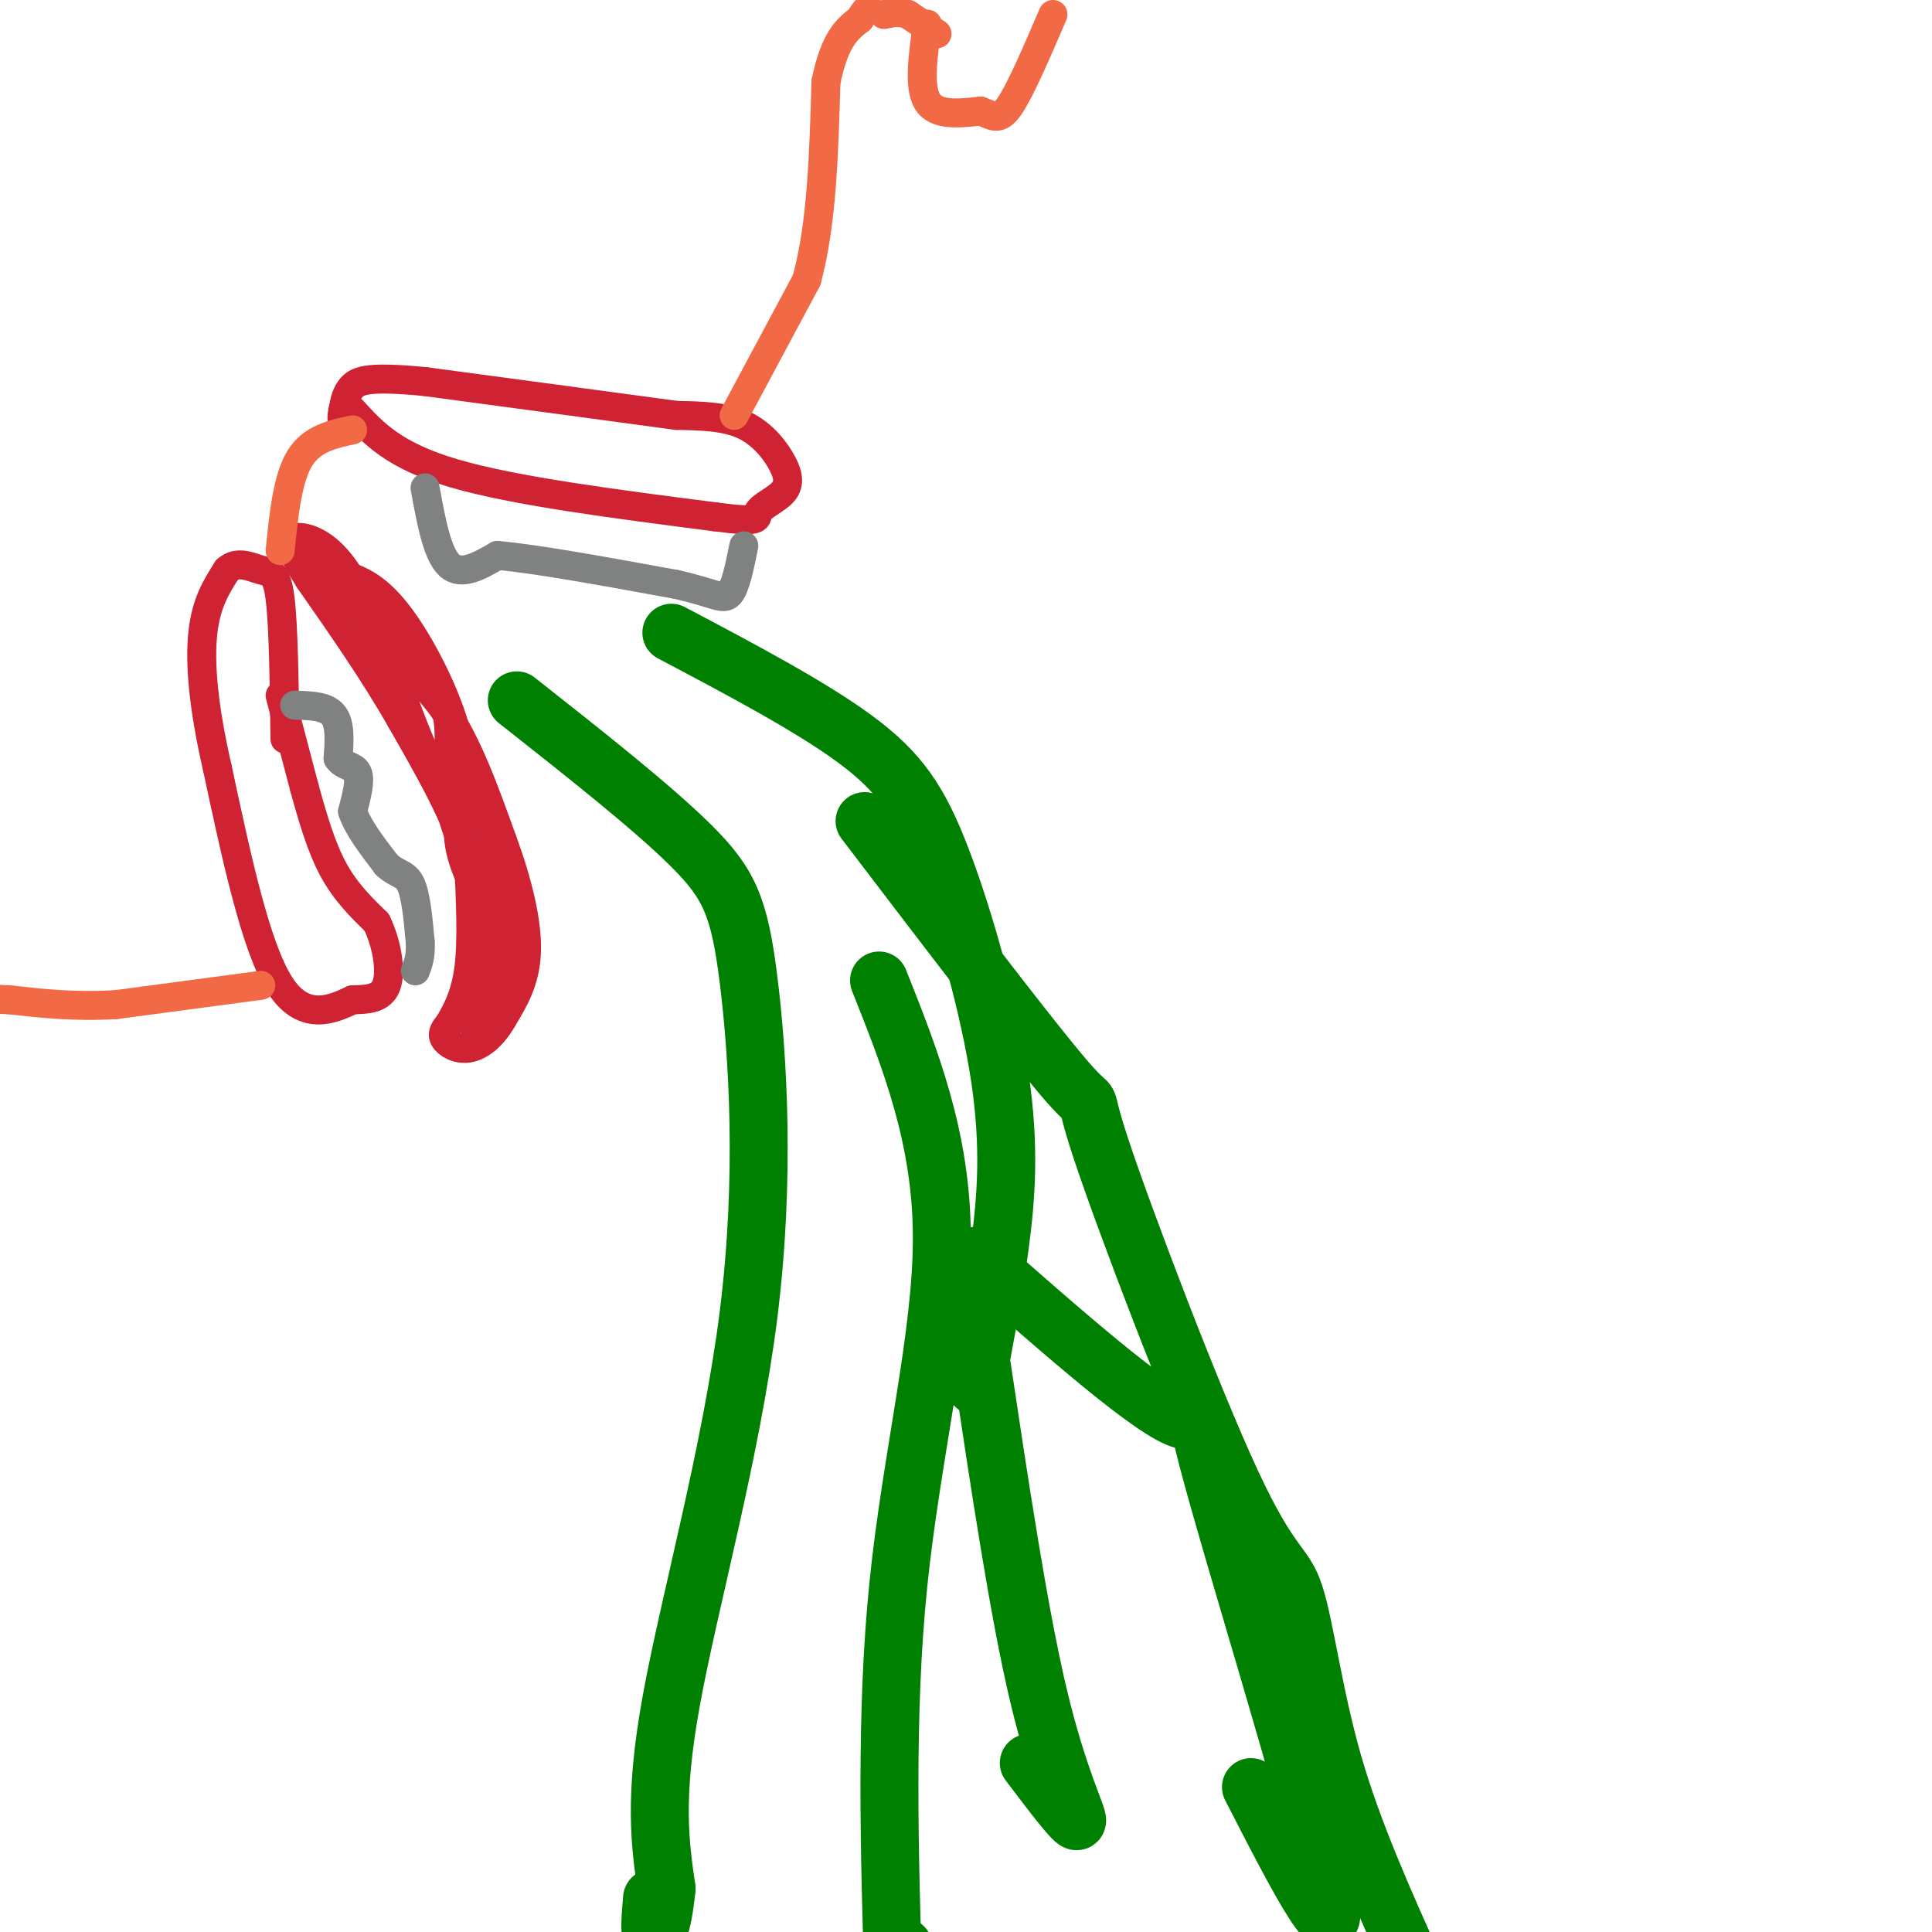 <svg viewBox='0 0 400 400' version='1.1' xmlns='http://www.w3.org/2000/svg' xmlns:xlink='http://www.w3.org/1999/xlink'><g fill='none' stroke='#cf2233' stroke-width='6' stroke-linecap='round' stroke-linejoin='round'><path d='M58,144c0.000,0.000 5.000,19.000 5,19'/><path d='M63,163c1.711,6.244 3.489,12.356 6,17c2.511,4.644 5.756,7.822 9,11'/><path d='M78,191c2.156,4.467 3.044,10.133 2,13c-1.044,2.867 -4.022,2.933 -7,3'/><path d='M73,207c-3.844,1.800 -9.956,4.800 -15,-3c-5.044,-7.800 -9.022,-26.400 -13,-45'/><path d='M45,159c-2.911,-12.644 -3.689,-21.756 -3,-28c0.689,-6.244 2.844,-9.622 5,-13'/><path d='M47,118c2.131,-2.024 4.958,-0.583 7,0c2.042,0.583 3.298,0.310 4,6c0.702,5.690 0.851,17.345 1,29'/><path d='M73,85c4.250,4.667 8.500,9.333 21,13c12.500,3.667 33.250,6.333 54,9'/><path d='M148,107c10.111,1.344 8.389,0.203 9,-1c0.611,-1.203 3.556,-2.467 5,-4c1.444,-1.533 1.389,-3.336 0,-6c-1.389,-2.664 -4.111,-6.190 -8,-8c-3.889,-1.810 -8.944,-1.905 -14,-2'/><path d='M140,86c-11.000,-1.500 -31.500,-4.250 -52,-7'/><path d='M88,79c-11.333,-1.089 -13.667,-0.311 -15,1c-1.333,1.311 -1.667,3.156 -2,5'/><path d='M71,85c-0.333,1.333 -0.167,2.167 0,3'/></g>
<g fill='none' stroke='#808282' stroke-width='6' stroke-linecap='round' stroke-linejoin='round'><path d='M61,146c3.250,0.083 6.500,0.167 8,2c1.500,1.833 1.250,5.417 1,9'/><path d='M70,157c1.089,1.711 3.311,1.489 4,3c0.689,1.511 -0.156,4.756 -1,8'/><path d='M73,168c1.000,3.167 4.000,7.083 7,11'/><path d='M80,179c2.111,2.067 3.889,1.733 5,4c1.111,2.267 1.556,7.133 2,12'/><path d='M87,195c0.167,3.000 -0.417,4.500 -1,6'/><path d='M88,101c1.250,6.833 2.500,13.667 5,16c2.500,2.333 6.250,0.167 10,-2'/><path d='M103,115c7.833,0.667 22.417,3.333 37,6'/><path d='M140,121c8.067,1.822 9.733,3.378 11,2c1.267,-1.378 2.133,-5.689 3,-10'/></g>
<g fill='none' stroke='#cf2233' stroke-width='6' stroke-linecap='round' stroke-linejoin='round'><path d='M75,132c6.083,4.000 12.167,8.000 17,15c4.833,7.000 8.417,17.000 12,27'/><path d='M104,174c3.200,8.689 5.200,16.911 5,23c-0.200,6.089 -2.600,10.044 -5,14'/><path d='M104,211c-2.048,3.607 -4.667,5.625 -7,6c-2.333,0.375 -4.381,-0.893 -5,-2c-0.619,-1.107 0.190,-2.054 1,-3'/><path d='M93,212c1.044,-1.889 3.156,-5.111 4,-11c0.844,-5.889 0.422,-14.444 0,-23'/><path d='M97,178c-2.333,-8.667 -8.167,-18.833 -14,-29'/><path d='M83,149c-5.500,-9.667 -12.250,-19.333 -19,-29'/><path d='M64,120c-3.833,-6.167 -3.917,-7.083 -4,-8'/><path d='M60,112c0.889,-1.422 5.111,-0.978 9,3c3.889,3.978 7.444,11.489 11,19'/><path d='M80,134c4.440,4.738 10.042,7.083 12,12c1.958,4.917 0.274,12.405 1,19c0.726,6.595 3.863,12.298 7,18'/><path d='M100,183c0.833,7.833 -0.583,18.417 -2,29'/><path d='M98,212c0.536,3.452 2.875,-2.417 4,-11c1.125,-8.583 1.036,-19.881 0,-26c-1.036,-6.119 -3.018,-7.060 -5,-8'/><path d='M97,167c-1.933,-1.822 -4.267,-2.378 -7,-7c-2.733,-4.622 -5.867,-13.311 -9,-22'/><path d='M81,138c-1.756,-5.244 -1.644,-7.356 -4,-10c-2.356,-2.644 -7.178,-5.822 -12,-9'/><path d='M65,119c-1.024,-1.586 2.416,-1.052 6,0c3.584,1.052 7.311,2.622 12,9c4.689,6.378 10.339,17.563 12,26c1.661,8.437 -0.668,14.125 0,20c0.668,5.875 4.334,11.938 8,18'/><path d='M103,192c1.667,4.833 1.833,7.917 2,11'/></g>
<g fill='none' stroke='#f26946' stroke-width='6' stroke-linecap='round' stroke-linejoin='round'><path d='M54,204c0.000,0.000 -30.000,4.000 -30,4'/><path d='M24,208c-8.667,0.500 -15.333,-0.250 -22,-1'/><path d='M2,207c-3.667,-0.167 -1.833,-0.083 0,0'/><path d='M152,86c0.000,0.000 15.000,-28.000 15,-28'/><path d='M167,58c3.167,-11.500 3.583,-26.250 4,-41'/><path d='M171,17c1.833,-9.000 4.417,-11.000 7,-13'/><path d='M178,4c1.500,-2.500 1.750,-2.250 2,-2'/><path d='M192,5c-0.917,6.500 -1.833,13.000 0,16c1.833,3.000 6.417,2.500 11,2'/><path d='M203,23c2.644,0.933 3.756,2.267 6,-1c2.244,-3.267 5.622,-11.133 9,-19'/><path d='M194,7c0.000,0.000 -6.000,-4.000 -6,-4'/><path d='M188,3c-1.833,-0.667 -3.417,-0.333 -5,0'/><path d='M73,89c-4.250,0.917 -8.500,1.833 -11,6c-2.500,4.167 -3.250,11.583 -4,19'/></g>
<g fill='none' stroke='#008000' stroke-width='12' stroke-linecap='round' stroke-linejoin='round'><path d='M107,145c13.982,11.024 27.965,22.048 36,30c8.035,7.952 10.123,12.833 12,28c1.877,15.167 3.544,40.622 0,69c-3.544,28.378 -12.298,59.679 -16,80c-3.702,20.321 -2.351,29.660 -1,39'/><path d='M138,391c-0.822,8.644 -2.378,10.756 -3,10c-0.622,-0.756 -0.311,-4.378 0,-8'/><path d='M139,131c14.378,7.598 28.756,15.196 38,22c9.244,6.804 13.354,12.813 18,25c4.646,12.187 9.828,30.550 12,45c2.172,14.450 1.335,24.986 0,35c-1.335,10.014 -3.167,19.507 -5,29'/><path d='M182,203c6.467,16.244 12.933,32.489 13,53c0.067,20.511 -6.267,45.289 -9,72c-2.733,26.711 -1.867,55.356 -1,84'/><path d='M187,403c0.000,0.000 0.100,0.100 0.1,0.1'/><path d='M179,170c17.682,23.201 35.364,46.402 42,54c6.636,7.598 2.226,-0.406 7,14c4.774,14.406 18.733,51.222 27,69c8.267,17.778 10.841,16.517 13,23c2.159,6.483 3.903,20.709 8,35c4.097,14.291 10.549,28.645 17,43'/><path d='M202,260c18.446,16.238 36.893,32.476 43,34c6.107,1.524 -0.125,-11.667 5,8c5.125,19.667 21.607,72.190 25,89c3.393,16.810 -6.304,-2.095 -16,-21'/><path d='M203,281c3.956,26.400 7.911,52.800 12,70c4.089,17.200 8.311,25.200 8,26c-0.311,0.800 -5.156,-5.600 -10,-12'/></g>
</svg>